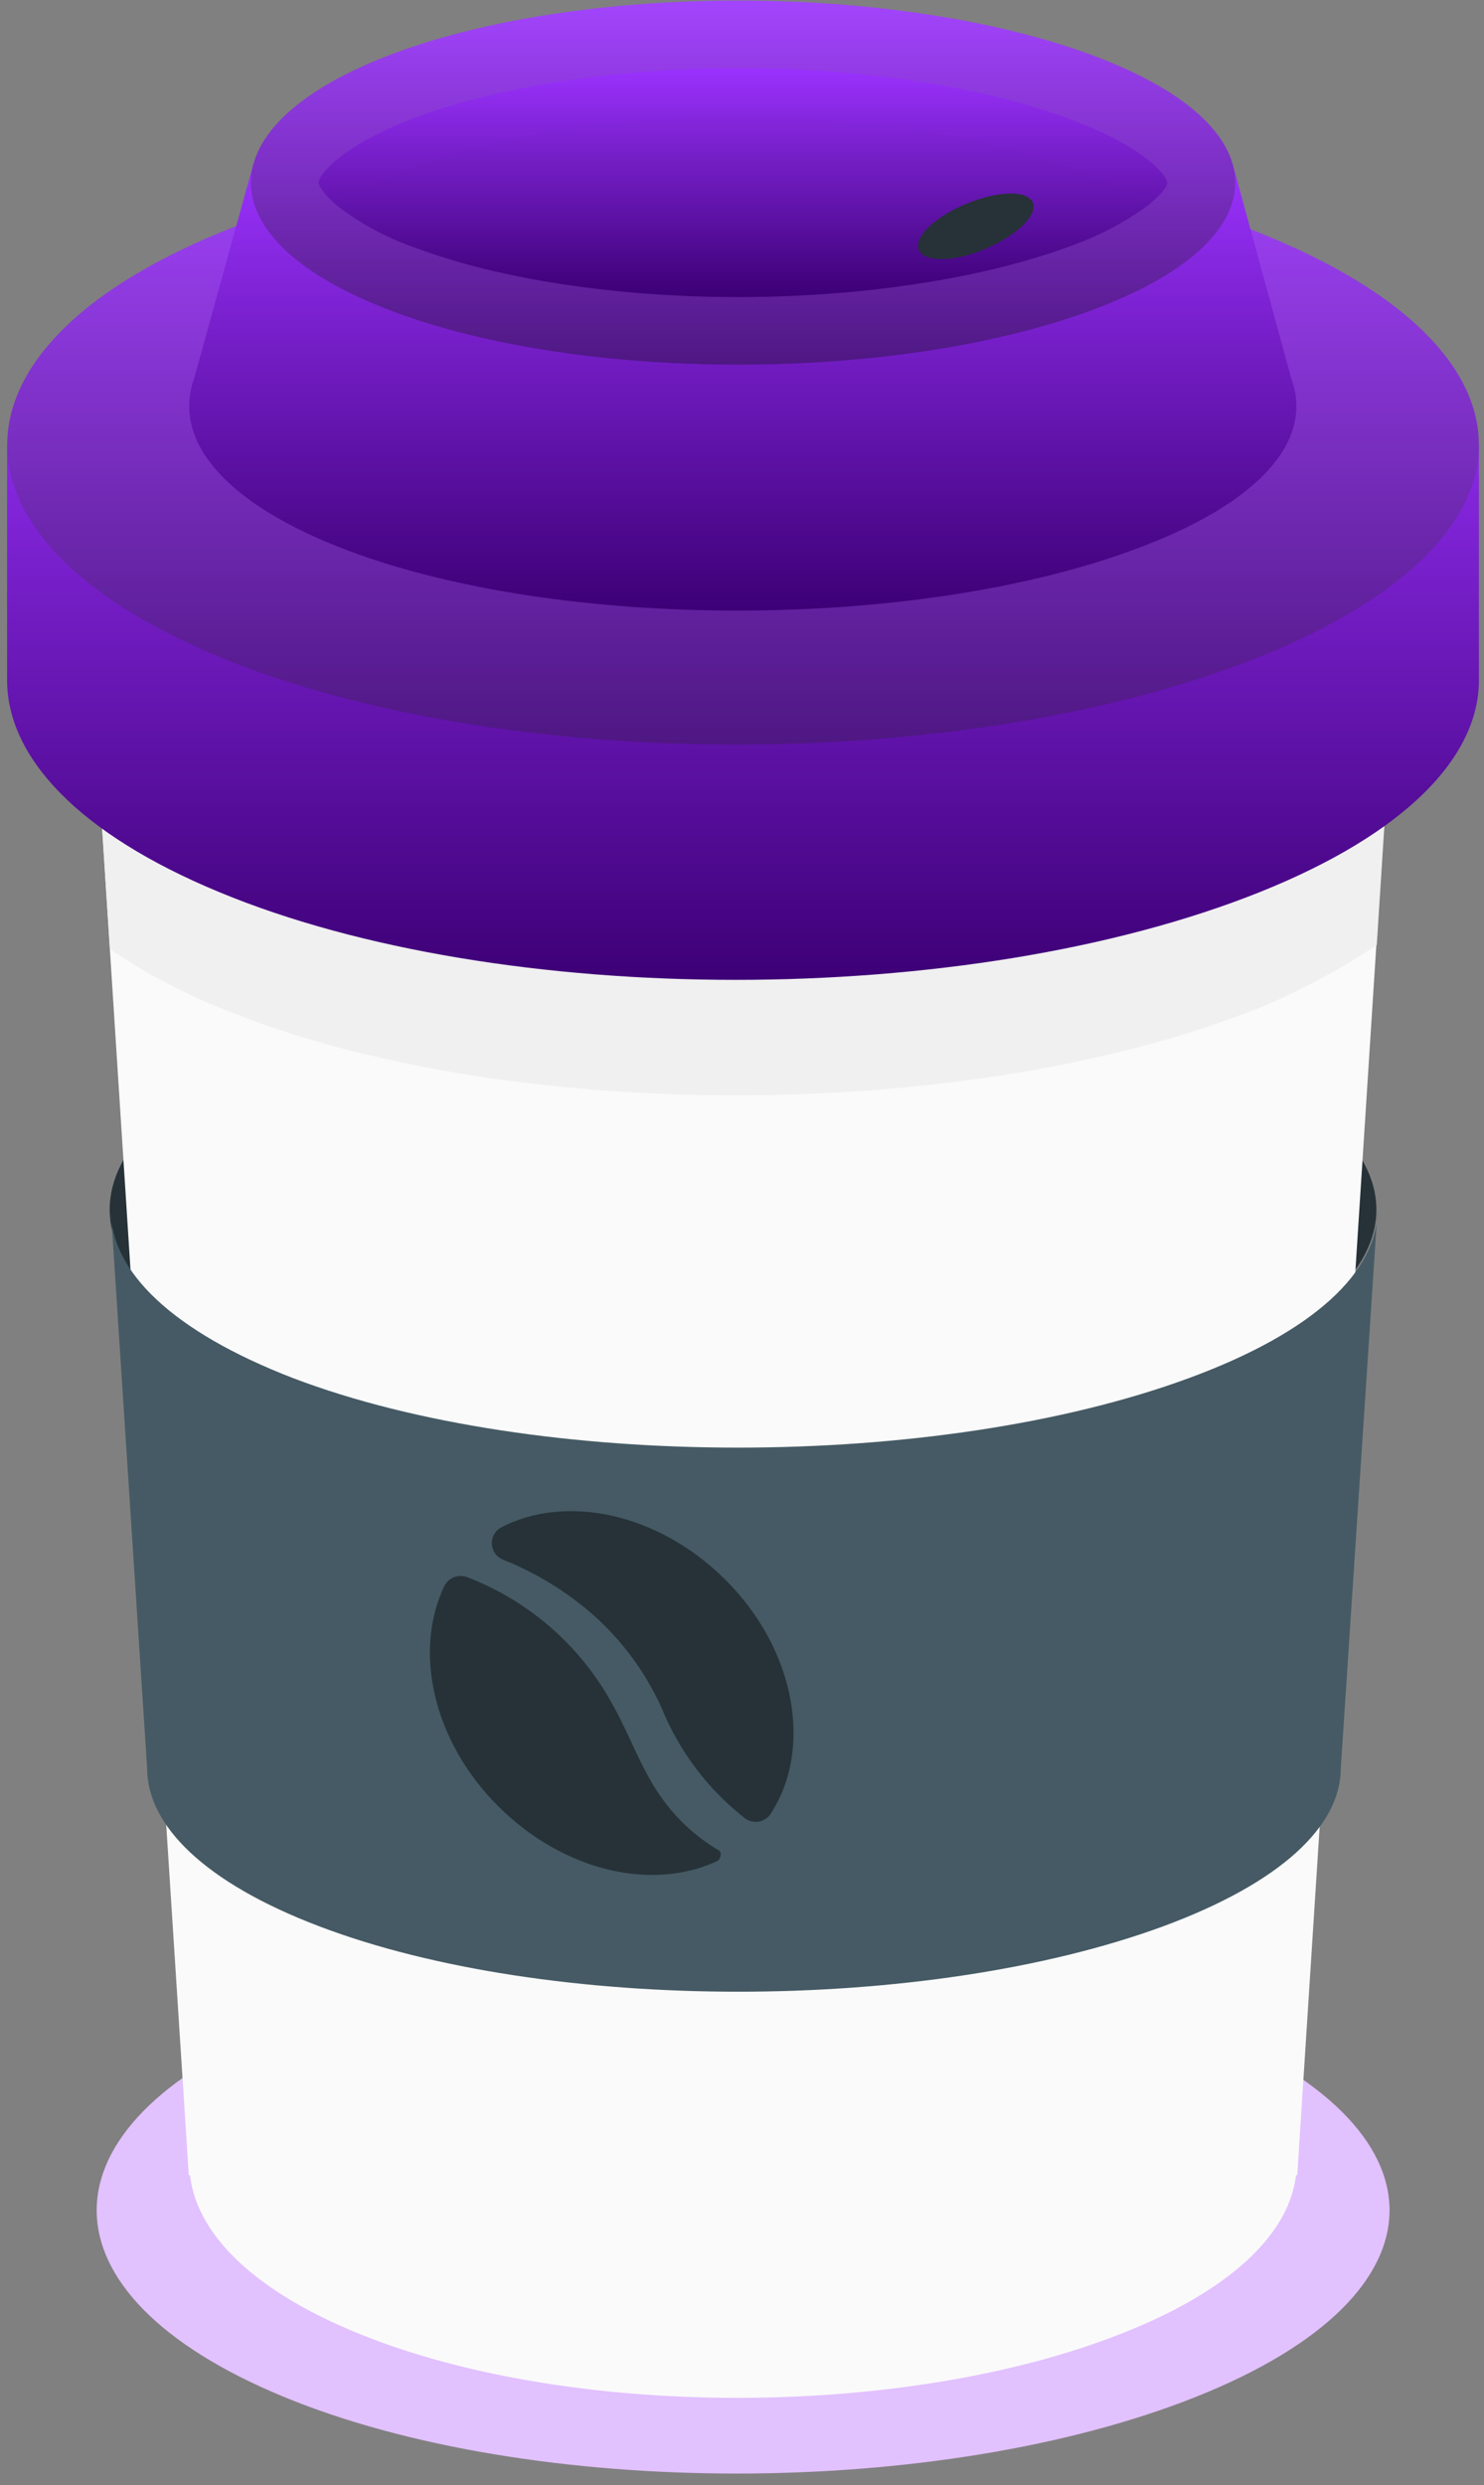 <?xml version="1.0" encoding="UTF-8"?> <svg xmlns="http://www.w3.org/2000/svg" width="86" height="144" viewBox="0 0 86 144" fill="none"><rect x="0" y="0" width="86" height="144" fill="#808080" stroke="none"/> <path d="M69.365 117.293C54.485 111.335 30.772 111.335 16.39 117.293C2.008 123.251 2.008 132.909 16.39 138.867C30.772 144.825 54.476 144.825 69.365 138.867C84.255 132.909 84.237 123.242 69.365 117.293Z" fill="#E2C1FF"></path> <path d="M68.831 60.38C54.258 55.012 31.017 55.012 16.925 60.38C2.833 65.749 2.833 74.445 16.925 79.814C31.017 85.182 54.258 85.182 68.831 79.814C83.403 74.445 83.412 65.749 68.831 60.38Z" fill="#263238"></path> <path d="M80.918 36.775L5.199 36.857L10.94 126.044H11.012C11.375 129.291 14.404 132.501 20.189 134.976C32.522 140.272 52.834 140.272 65.611 134.976C71.596 132.501 74.734 129.291 75.106 126.044H75.178L80.918 36.775Z" fill="#FAFAFA"></path> <path d="M5.208 36.857L6.369 54.994C8.356 56.35 10.485 57.487 12.717 58.385C29.04 65.168 56.09 65.168 73.02 58.385C73.754 58.095 74.371 57.778 75.033 57.478C76.677 56.681 78.265 55.772 79.785 54.758L80.936 36.757L5.208 36.857Z" fill="#F0F0F0"></path> <path d="M85.706 39.414V25.811H76.883C75.674 25.207 74.383 24.602 73.011 23.998C56.072 17.224 29.067 17.224 12.699 23.998C11.43 24.533 10.192 25.139 8.99 25.811H0.411V39.414C0.411 43.858 4.51 48.301 12.699 51.693C29.021 58.476 56.072 58.476 73.011 51.693C81.471 48.301 85.706 43.858 85.706 39.414Z" fill="url(#paint0_linear)"></path> <path d="M73.002 13.497C56.072 6.714 29.067 6.714 12.699 13.497C-3.669 20.28 -3.678 31.271 12.699 38.054C29.076 44.837 56.072 44.837 73.002 38.054C89.932 31.271 89.941 20.28 73.002 13.497Z" fill="url(#paint1_linear)"></path> <g opacity="0.3"> <path opacity="0.3" d="M73.002 13.497C56.072 6.714 29.067 6.714 12.699 13.497C-3.669 20.28 -3.678 31.271 12.699 38.054C29.076 44.837 56.072 44.837 73.002 38.054C89.932 31.271 89.941 20.28 73.002 13.497Z" fill="white"></path> </g> <path d="M74.834 21.939L71.424 9.47H14.694L11.248 21.939C9.978 25.485 12.962 29.194 20.198 31.914C32.513 36.539 52.843 36.539 65.539 31.914C73.065 29.194 76.148 25.485 74.834 21.939Z" fill="url(#paint2_linear)"></path> <path d="M63.09 3.122C51.764 -0.995 33.7 -0.995 22.755 3.122C11.81 7.239 11.801 13.923 22.755 18.04C33.71 22.157 51.773 22.157 63.09 18.04C74.407 13.923 74.416 7.249 63.09 3.122Z" fill="url(#paint3_linear)"></path> <g opacity="0.3"> <path opacity="0.3" d="M63.09 3.122C51.764 -0.995 33.7 -0.995 22.755 3.122C11.81 7.239 11.801 13.923 22.755 18.04C33.71 22.157 51.773 22.157 63.09 18.04C74.407 13.923 74.416 7.249 63.09 3.122Z" fill="white"></path> </g> <path d="M67.652 10.595C67.652 10.749 67.343 11.275 66.4 12.001C64.975 13.008 63.411 13.802 61.757 14.358C56.761 16.172 49.842 17.215 42.787 17.215C35.732 17.215 28.922 16.181 24.125 14.376C22.512 13.828 20.997 13.026 19.636 12.001C18.729 11.257 18.457 10.713 18.457 10.577C18.457 10.296 19.436 8.554 24.125 6.795C28.813 5.036 35.723 3.948 42.787 3.948C49.851 3.948 56.761 4.991 61.757 6.813C66.464 8.518 67.633 10.241 67.652 10.595Z" fill="url(#paint4_linear)"></path> <g opacity="0.1"> <path opacity="0.1" d="M66.4 12C64.975 13.008 63.411 13.802 61.757 14.358C56.761 16.172 49.842 17.215 42.787 17.215C35.732 17.215 28.922 16.181 24.125 14.376C22.512 13.828 20.997 13.026 19.636 12C21 10.982 22.514 10.184 24.125 9.634C28.922 7.82 35.723 6.795 42.787 6.795C49.851 6.795 56.761 7.829 61.757 9.652C63.412 10.202 64.977 10.993 66.4 12Z" fill="black"></path> </g> <path d="M55.056 12.263C56.697 11.357 58.683 10.939 59.536 11.411C60.388 11.883 59.69 13.016 58.039 13.959C56.389 14.902 54.412 15.292 53.56 14.812C52.707 14.331 53.406 13.197 55.056 12.263Z" fill="#263238"></path> <path d="M8.527 102.466C8.527 105.776 11.846 109.095 18.502 111.625C31.778 116.677 53.669 116.677 67.407 111.625C74.262 109.095 77.69 105.795 77.699 102.485L79.83 70.138C79.83 73.656 76.203 77.175 68.894 79.859C54.321 85.228 31.08 85.228 16.988 79.859C9.942 77.138 6.424 73.656 6.424 70.138L8.527 102.466Z" fill="#455A64"></path> <path d="M38.452 104.334C37.219 102.675 36.539 100.635 35.541 98.848C33.703 95.432 30.701 92.787 27.081 91.394C26.84 91.301 26.575 91.298 26.333 91.386C26.091 91.475 25.889 91.648 25.766 91.874C23.952 95.62 25.058 100.861 28.867 104.661C32.676 108.461 37.817 109.594 41.562 107.844C41.78 107.744 41.834 107.327 41.662 107.227C40.406 106.491 39.314 105.507 38.452 104.334Z" fill="#263238"></path> <path d="M29.13 90.369C31.085 91.145 32.889 92.256 34.462 93.652C36.097 95.129 37.412 96.925 38.325 98.93C39.347 101.466 41.021 103.687 43.176 105.368C43.287 105.449 43.413 105.508 43.546 105.541C43.679 105.573 43.818 105.579 43.954 105.558C44.089 105.537 44.219 105.489 44.337 105.418C44.454 105.346 44.556 105.252 44.636 105.141C47.121 101.378 46.133 95.62 42.034 91.539C38.144 87.658 32.748 86.542 28.994 88.537C28.832 88.637 28.701 88.778 28.615 88.947C28.529 89.116 28.49 89.305 28.504 89.495C28.518 89.684 28.584 89.865 28.695 90.02C28.805 90.174 28.956 90.295 29.13 90.369Z" fill="#263238"></path> <defs> <linearGradient id="paint0_linear" x1="43.059" y1="18.917" x2="43.059" y2="56.78" gradientUnits="userSpaceOnUse"> <stop stop-color="#9A32FD"></stop> <stop offset="1" stop-color="#3D0076"></stop> </linearGradient> <linearGradient id="paint1_linear" x1="43.061" y1="8.409" x2="43.061" y2="43.141" gradientUnits="userSpaceOnUse"> <stop stop-color="#9A32FD"></stop> <stop offset="1" stop-color="#3D0076"></stop> </linearGradient> <linearGradient id="paint2_linear" x1="43.046" y1="9.47" x2="43.046" y2="35.383" gradientUnits="userSpaceOnUse"> <stop stop-color="#9A32FD"></stop> <stop offset="1" stop-color="#3D0076"></stop> </linearGradient> <linearGradient id="paint3_linear" x1="43.062" y1="0.035" x2="43.062" y2="21.128" gradientUnits="userSpaceOnUse"> <stop stop-color="#9A32FD"></stop> <stop offset="1" stop-color="#3D0076"></stop> </linearGradient> <linearGradient id="paint4_linear" x1="43.054" y1="3.948" x2="43.054" y2="17.215" gradientUnits="userSpaceOnUse"> <stop stop-color="#9A32FD"></stop> <stop offset="1" stop-color="#3D0076"></stop> </linearGradient> </defs> </svg> 